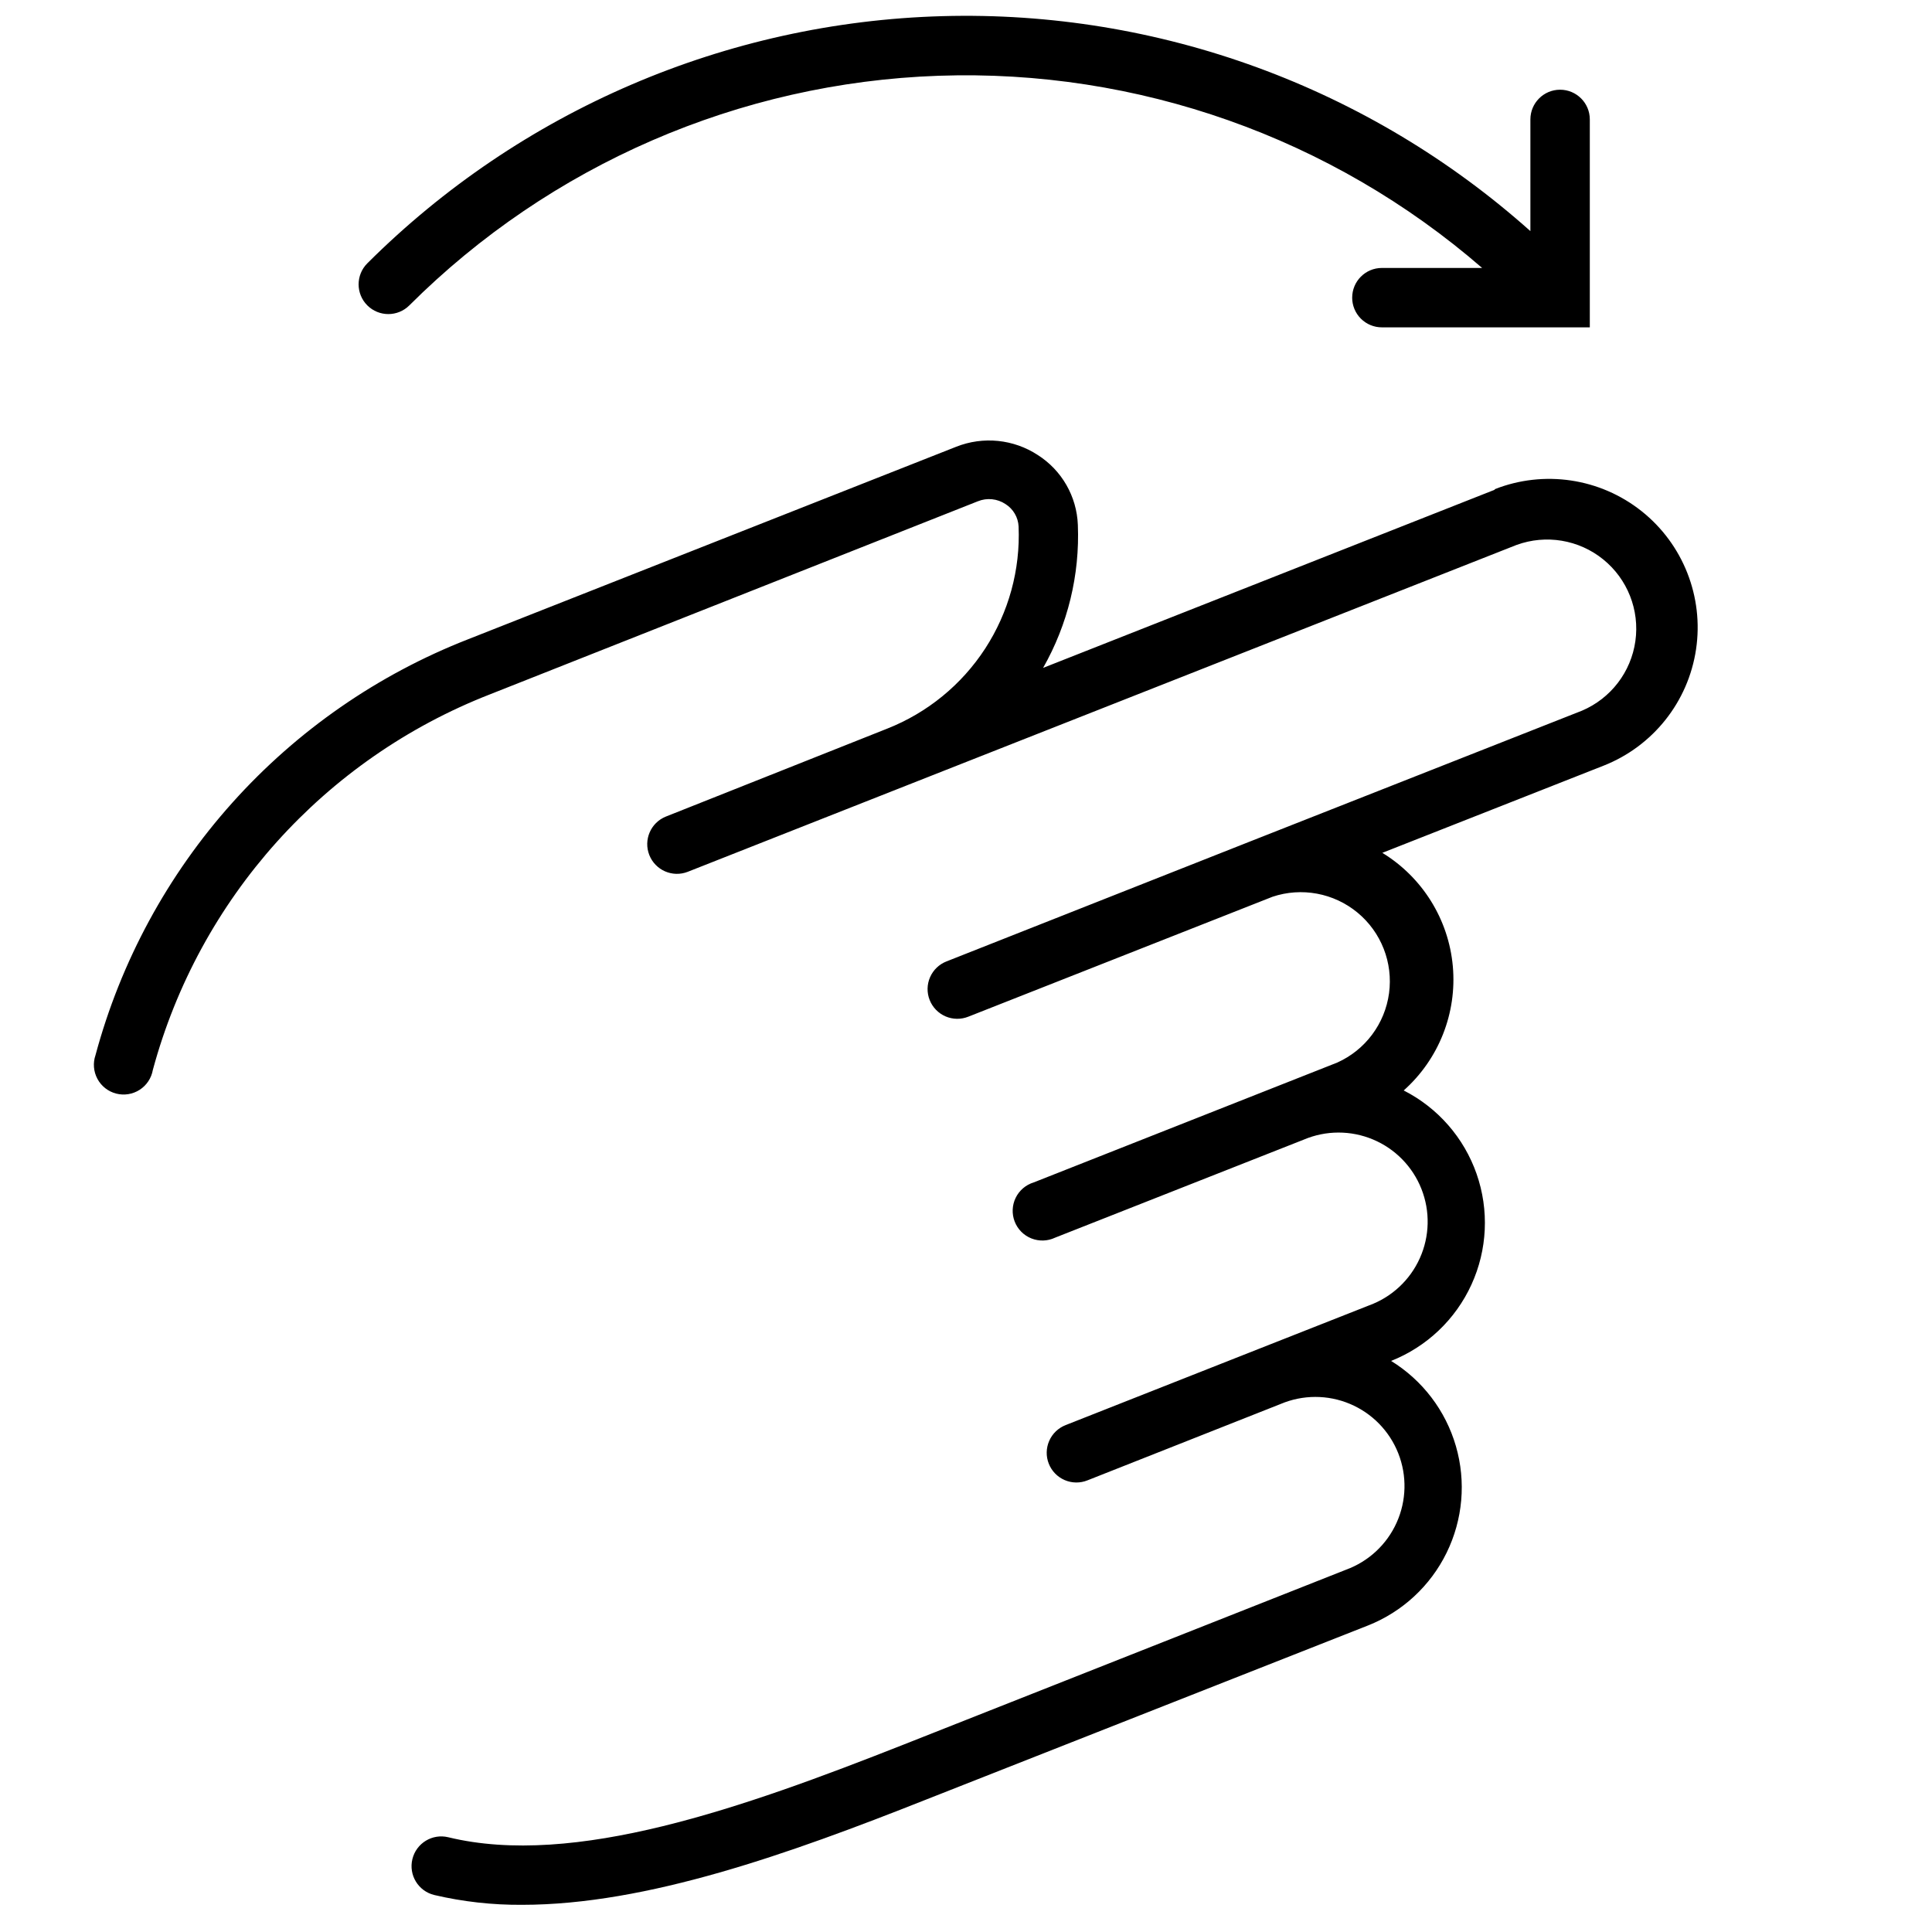 <?xml version="1.0" encoding="UTF-8"?>
<!-- Uploaded to: SVG Find, www.svgfind.com, Generator: SVG Find Mixer Tools -->
<svg width="800px" height="800px" version="1.1" viewBox="144 144 512 512" xmlns="http://www.w3.org/2000/svg">
 <defs>
  <clipPath id="a">
   <path d="m239 148.09h327v82.906h-327z"/>
  </clipPath>
 </defs>
 <path d="m540.16 273.77-119.73 47.23v0.004c6.559-11.523 9.746-24.656 9.211-37.906-0.285-7.527-4.238-14.438-10.59-18.496-6.426-4.215-14.5-5.039-21.645-2.207l-129.34 51.012c-23.941 9.348-45.355 24.195-62.508 43.336-17.156 19.145-29.57 42.051-36.246 66.871-0.719 2.078-0.535 4.359 0.504 6.293 1.035 1.938 2.836 3.352 4.961 3.902 2.129 0.551 4.387 0.188 6.234-1 1.848-1.191 3.113-3.094 3.492-5.258 12.297-45.48 45.457-82.422 89.348-99.543l129.3-51.168h0.004c2.414-0.977 5.152-0.695 7.32 0.75 2.055 1.297 3.348 3.516 3.465 5.941 0.477 11.441-2.617 22.75-8.859 32.352-6.246 9.598-15.324 17.016-25.977 21.219l-58.645 23.301c-4.016 1.617-5.973 6.172-4.383 10.195 1.594 4.023 6.133 6.012 10.168 4.445l58.566-23.105 161.1-63.527v0.004c7.789-2.844 16.504-1.395 22.949 3.824 6.449 5.215 9.688 13.43 8.535 21.645-1.152 8.211-6.531 15.219-14.164 18.457l-87.891 34.637-80.492 31.801c-1.957 0.758-3.527 2.266-4.367 4.188-0.844 1.918-0.883 4.098-0.109 6.047 0.77 1.949 2.285 3.512 4.211 4.34 1.93 0.828 4.106 0.852 6.051 0.07l80.57-31.762v-0.004c7.734-2.59 16.258-1.008 22.547 4.188 6.289 5.195 9.449 13.27 8.363 21.355-1.09 8.082-6.273 15.035-13.711 18.383l-80.453 31.766c-2.094 0.637-3.828 2.117-4.785 4.082-0.961 1.969-1.055 4.25-0.266 6.289 0.789 2.043 2.394 3.664 4.43 4.473 2.035 0.809 4.312 0.734 6.289-0.203l65.891-25.977c5.863-2.488 12.48-2.5 18.352-0.039 5.875 2.461 10.504 7.191 12.84 13.117 2.336 5.926 2.18 12.539-0.434 18.348-2.609 5.809-7.457 10.316-13.441 12.5l-29.246 11.531-51.168 20.191h0.004c-1.957 0.758-3.527 2.266-4.367 4.188-0.84 1.918-0.883 4.098-0.109 6.047 0.77 1.949 2.285 3.512 4.211 4.34 1.93 0.828 4.106 0.852 6.051 0.066l51.168-20.23c5.863-2.484 12.48-2.5 18.355-0.035 5.871 2.461 10.5 7.191 12.836 13.117 2.336 5.922 2.18 12.539-0.434 18.348-2.609 5.809-7.457 10.312-13.438 12.496l-117.1 46.289c-42.824 16.887-87.418 32.707-120.8 24.602-4.227-1.023-8.484 1.574-9.504 5.805-1.023 4.227 1.574 8.484 5.805 9.504 7.621 1.785 15.434 2.656 23.262 2.598 33.062 0 70.848-13.539 107.02-27.867l117.18-46.168c9.094-3.613 16.516-10.48 20.816-19.27 4.305-8.785 5.184-18.859 2.461-28.258-2.723-9.398-8.844-17.445-17.176-22.574 9.441-3.738 17.07-10.984 21.293-20.223 4.227-9.234 4.715-19.746 1.371-29.332-3.348-9.59-10.27-17.516-19.32-22.121 9.305-8.289 14.133-20.5 13.016-32.914-1.117-12.414-8.047-23.562-18.684-30.059l58.648-23.105c13.082-5.16 22.422-16.91 24.492-30.824 2.074-13.91-3.43-27.871-14.441-36.625-11.012-8.75-25.859-10.961-38.941-5.801z"/>
 <g clip-path="url(#a)">
  <path d="m502.34 222.88c0 2.086 0.828 4.09 2.305 5.566 1.477 1.477 3.477 2.305 5.566 2.305h55.105v-55.105c0-4.348-3.527-7.871-7.875-7.871s-7.871 3.523-7.871 7.871v29.602c-42.766-38.176-98.508-58.559-155.81-56.969-57.301 1.586-111.83 25.023-152.42 65.508-3.074 3.078-3.074 8.062 0 11.141 3.078 3.074 8.066 3.074 11.141 0 37.367-37.27 87.457-59.008 140.2-60.848 52.742-1.84 104.23 16.355 144.1 50.93h-26.566c-4.348 0-7.871 3.523-7.871 7.871z"/>
 </g>
</svg>